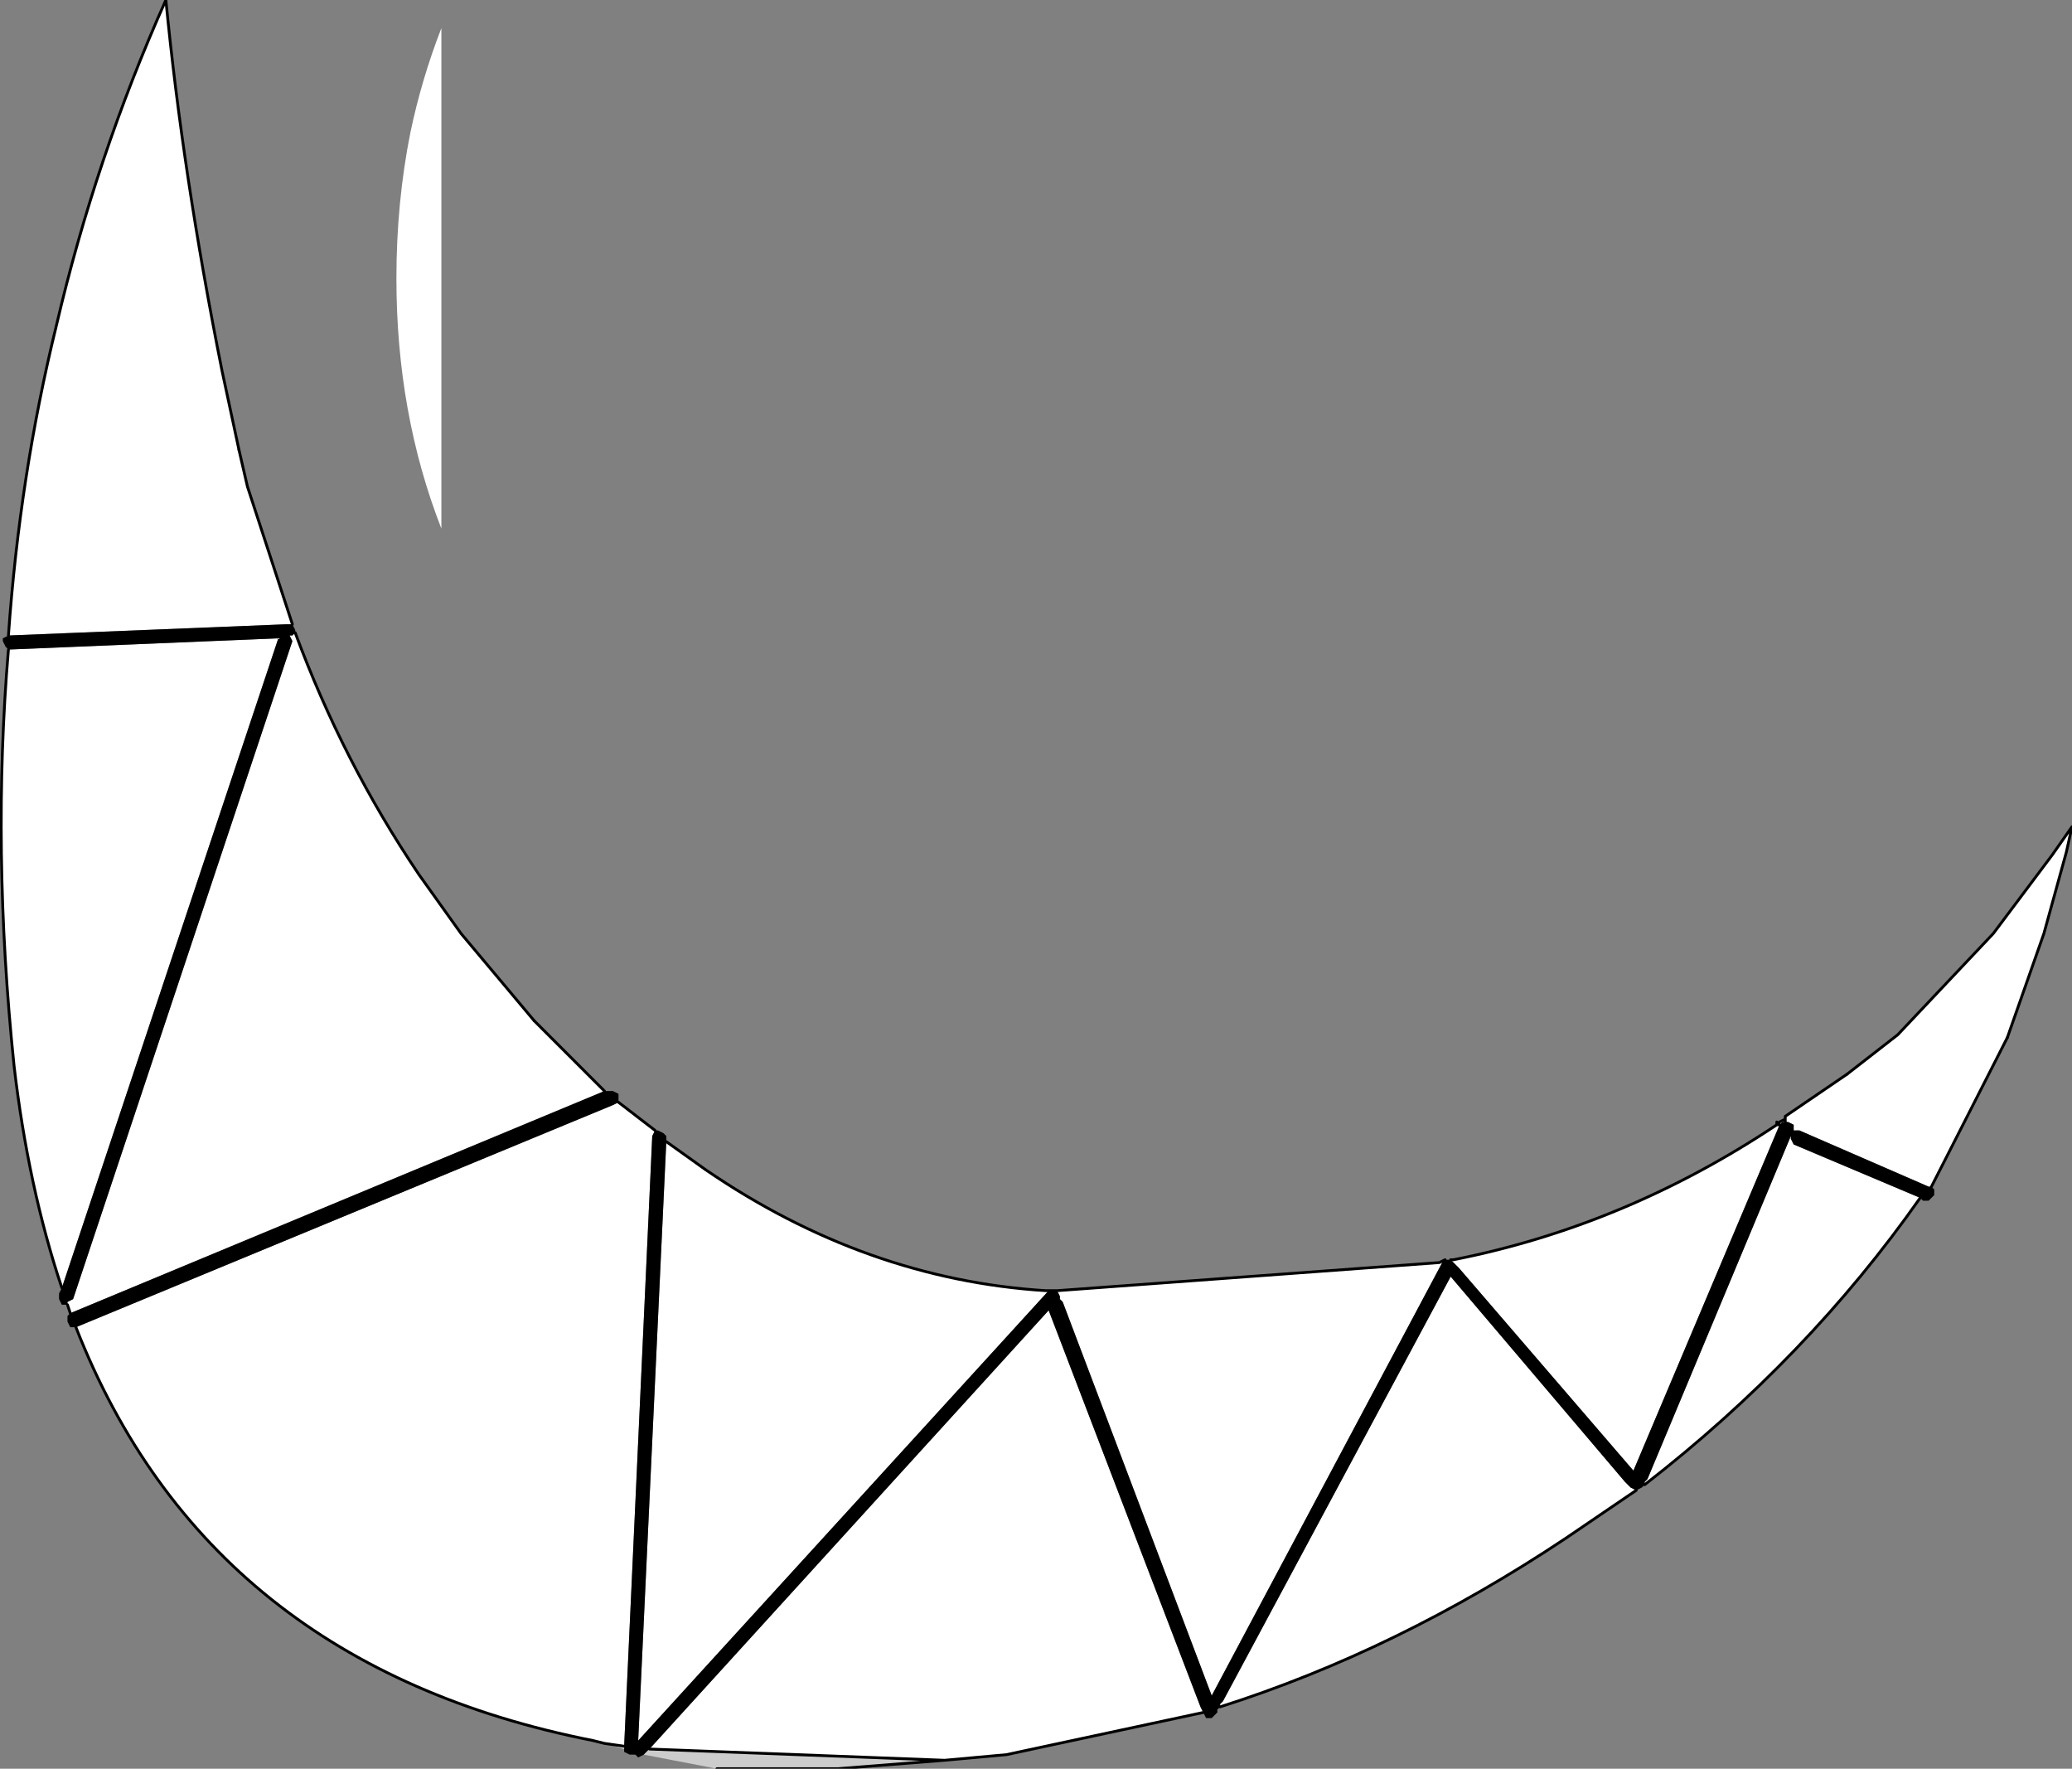 <?xml version="1.0" encoding="UTF-8" standalone="no"?>
<svg xmlns:xlink="http://www.w3.org/1999/xlink" height="31.45px" width="36.85px" xmlns="http://www.w3.org/2000/svg">
  <rect width="100%" height="100%" fill="#808080" stroke="none"/>
  <g transform="matrix(1.0, 0.0, 0.0, 1.0, 0.0, 0.0)">
    <path d="M7.85 0.5 L7.85 9.4 Q7.05 7.35 7.05 4.95 7.05 3.6 7.3 2.35 7.5 1.4 7.85 0.5 M5.2 11.1 L5.1 11.1 0.15 11.3 Q0.35 8.45 1.0 5.8 1.7 2.8 2.95 0.0 3.25 3.1 3.95 6.6 L4.25 8.0 4.4 8.65 5.2 11.1 M0.15 11.55 L4.95 11.35 1.1 22.9 Q0.5 21.1 0.25 18.95 -0.15 15.1 0.15 11.55 M1.2 23.2 L1.2 23.15 1.3 23.1 5.2 11.4 5.15 11.3 5.2 11.3 5.25 11.25 Q6.1 13.55 7.45 15.55 L8.2 16.6 9.5 18.15 10.75 19.4 1.25 23.35 1.2 23.2 M11.0 19.6 L11.65 20.1 11.6 20.2 11.1 31.05 10.75 31.0 10.55 30.95 Q3.7 29.6 1.35 23.6 L10.9 19.65 11.0 19.6 M11.85 20.3 L12.55 20.8 Q15.4 22.75 18.6 22.95 L18.65 22.95 11.35 30.95 11.85 20.3 M18.8 22.95 L25.6 22.45 25.65 22.45 21.55 30.15 18.9 23.15 18.85 23.1 18.85 23.05 18.8 22.95 M25.85 22.4 Q28.9 21.8 31.6 20.0 L31.6 19.95 31.65 19.95 31.75 19.9 31.75 19.85 32.85 19.1 33.75 18.4 35.45 16.6 36.5 15.2 36.85 14.7 36.75 15.15 36.35 16.6 35.7 18.45 34.35 21.1 34.3 21.1 32.0 20.1 31.9 20.1 31.9 20.0 31.8 19.95 31.75 19.95 31.7 19.95 31.65 20.0 29.05 26.15 25.95 22.55 25.9 22.5 25.8 22.4 25.85 22.4 M34.15 21.3 Q32.15 24.15 29.25 26.4 L29.25 26.35 29.3 26.3 31.85 20.2 31.85 20.25 31.9 20.35 34.15 21.3 M29.1 26.5 L27.85 27.35 Q24.85 29.35 21.7 30.35 L21.7 30.3 21.75 30.25 25.8 22.7 28.9 26.35 29.0 26.45 29.1 26.5 M21.4 30.45 L17.9 31.2 16.8 31.3 11.55 31.1 18.65 23.3 21.35 30.35 21.4 30.45 M31.65 20.0 L31.6 20.0 31.65 19.95 31.6 20.0 31.65 20.0 M31.75 19.95 L31.75 19.9 31.75 19.85 31.75 19.9 31.75 19.95" fill="#ffffff" fill-rule="evenodd" stroke="none"/>
    <path d="M5.2 11.1 L5.25 11.2 5.25 11.25 5.2 11.3 5.15 11.3 5.2 11.4 1.3 23.1 1.2 23.15 1.2 23.2 1.1 23.2 1.05 23.1 1.05 23.0 1.1 22.9 4.95 11.35 0.15 11.55 0.1 11.5 0.05 11.4 0.05 11.35 0.15 11.3 5.1 11.1 5.2 11.1 M10.75 19.4 L10.8 19.4 10.9 19.4 11.0 19.45 11.0 19.55 11.0 19.6 10.9 19.65 1.35 23.6 1.25 23.6 1.2 23.5 1.2 23.4 1.25 23.35 10.75 19.4 M11.65 20.1 L11.7 20.1 11.8 20.15 11.85 20.2 11.85 20.3 11.35 30.95 18.65 22.95 18.7 22.95 18.75 22.95 18.8 22.95 18.85 23.05 18.85 23.1 18.9 23.15 21.55 30.15 25.65 22.45 25.7 22.4 25.75 22.4 25.8 22.4 25.9 22.5 25.95 22.55 29.05 26.15 31.65 20.0 31.7 19.95 31.75 19.95 31.8 19.95 31.9 20.0 31.9 20.1 32.0 20.1 34.3 21.1 34.35 21.1 34.4 21.15 34.4 21.25 34.3 21.35 34.2 21.35 34.15 21.3 31.9 20.35 31.85 20.25 31.85 20.2 29.3 26.3 29.25 26.35 29.25 26.4 29.2 26.45 29.1 26.5 29.0 26.45 28.9 26.35 25.8 22.7 21.75 30.25 21.7 30.3 21.7 30.35 21.65 30.4 21.65 30.45 21.55 30.55 21.45 30.55 21.4 30.45 21.35 30.35 18.65 23.3 11.55 31.1 11.45 31.2 11.35 31.25 11.3 31.2 11.25 31.2 11.2 31.2 11.1 31.15 11.1 31.1 11.1 31.05 11.6 20.2 11.65 20.1" fill="#000000" fill-rule="evenodd" stroke="none"/>
    <path d="M18.6 22.95 L18.7 22.95 18.65 22.95 18.6 22.95 M18.75 22.95 L18.8 22.95 18.75 22.95 M25.6 22.45 L25.7 22.4 25.65 22.45 25.6 22.45 M25.8 22.4 L25.85 22.4 25.8 22.4 M16.8 31.3 L14.9 31.45 14.8 31.45 12.75 31.45 11.45 31.2 11.55 31.1 16.8 31.3 M11.1 31.1 L10.75 31.0 11.1 31.05 11.1 31.1" fill="#cccccc" fill-rule="evenodd" stroke="none"/>
    <path d="M5.25 11.25 Q6.1 13.55 7.45 15.55 L8.2 16.6 9.5 18.15 M32.85 19.1 L33.75 18.4 35.45 16.6 36.5 15.2 36.85 14.7 36.75 15.15 36.35 16.6 35.7 18.45 M5.2 11.1 L4.4 8.65 4.25 8.0" fill="none" stroke="#000000" stroke-linecap="round" stroke-linejoin="round" stroke-width="0.05"/>
    <path d="M9.5 18.15 L10.75 19.4 M11.0 19.6 L11.65 20.1 M11.85 20.3 L12.55 20.8 Q15.4 22.75 18.6 22.95 L18.7 22.95 18.75 22.95 18.8 22.95 25.6 22.45 25.7 22.4 M25.8 22.4 L25.85 22.4 Q28.9 21.8 31.6 20.0 L31.6 19.95 M31.65 19.95 L31.75 19.9 31.75 19.85 32.85 19.1 M35.7 18.45 L34.35 21.1 M34.15 21.3 Q32.15 24.15 29.25 26.4 M29.1 26.5 L27.85 27.35 Q24.85 29.35 21.7 30.35 M21.4 30.45 L17.9 31.2 16.8 31.3 14.9 31.45 14.8 31.45 12.75 31.45 M10.75 31.0 L10.55 30.95 Q3.7 29.6 1.35 23.6 M1.25 23.35 L1.2 23.2 M4.25 8.0 L3.95 6.6 Q3.25 3.1 2.95 0.0 1.7 2.8 1.0 5.8 0.35 8.45 0.15 11.3 M0.15 11.55 Q-0.15 15.1 0.25 18.95 0.5 21.1 1.1 22.9 M25.8 22.4 L25.85 22.4 M31.75 19.9 L31.75 19.85 M31.75 19.9 L31.75 19.95 M31.65 19.95 L31.6 20.0 31.65 20.0 M11.1 31.05 L10.75 31.0 M16.8 31.3 L11.55 31.1" fill="none" stroke="#000000" stroke-linecap="round" stroke-linejoin="round" stroke-width="0.05"/>
  </g>
</svg>
